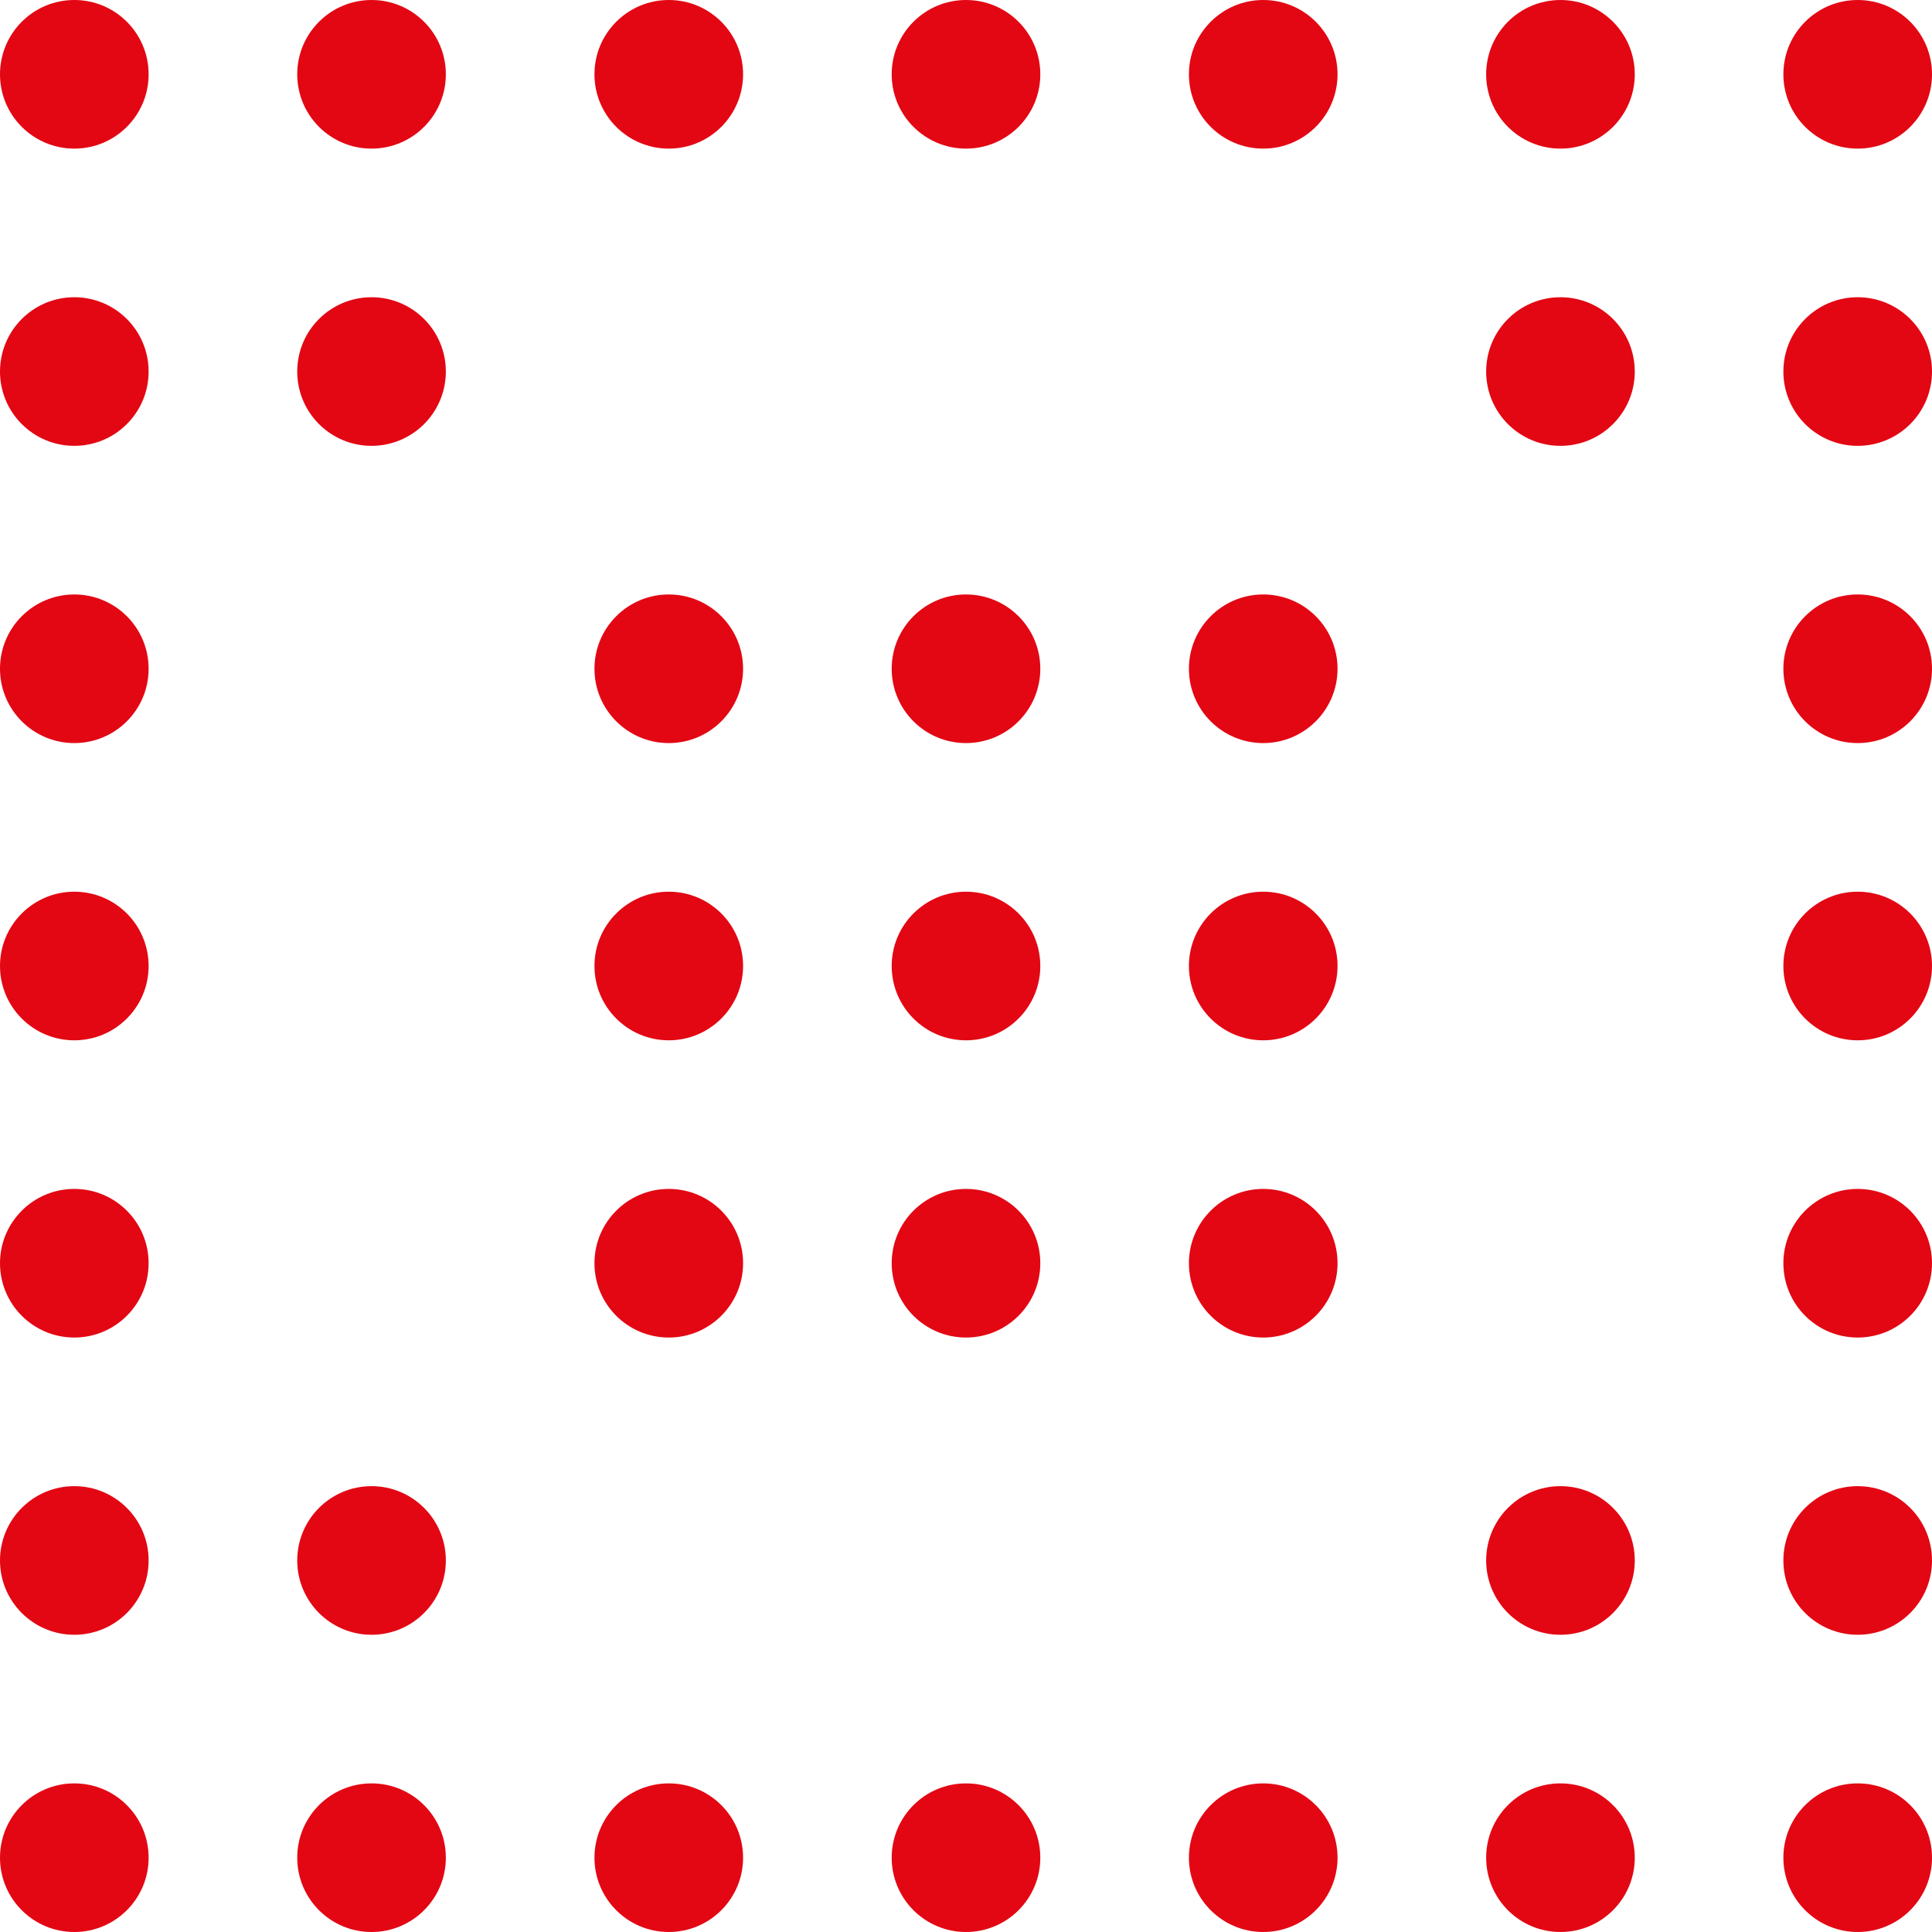 <svg width="130" height="130" viewBox="0 0 130 130" fill="none" xmlns="http://www.w3.org/2000/svg">
<circle cx="5" cy="85" r="5" fill="#E30613"/>
<circle cx="5" cy="65" r="5" fill="#E30613"/>
<circle cx="5" cy="105" r="5" fill="#E30613"/>
<circle cx="25" cy="105" r="5" fill="#E30613"/>
<circle cx="45" cy="85" r="5" fill="#E30613"/>
<circle cx="45" cy="65" r="5" fill="#E30613"/>
<circle cx="5" cy="125" r="5" fill="#E30613"/>
<circle cx="25" cy="125" r="5" fill="#E30613"/>
<circle cx="45" cy="125" r="5" fill="#E30613"/>
<circle cx="65" cy="65" r="5" fill="#E30613"/>
<circle cx="5" cy="45" r="5" fill="#E30613"/>
<circle cx="45" cy="45" r="5" fill="#E30613"/>
<circle cx="65" cy="45" r="5" fill="#E30613"/>
<circle cx="65" cy="85" r="5" fill="#E30613"/>
<circle cx="65" cy="125" r="5" fill="#E30613"/>
<circle cx="85" cy="65" r="5" fill="#E30613"/>
<circle cx="85" cy="45" r="5" fill="#E30613"/>
<circle cx="5" cy="25" r="5" fill="#E30613"/>
<circle cx="25" cy="25" r="5" fill="#E30613"/>
<circle cx="85" cy="85" r="5" fill="#E30613"/>
<circle cx="85" cy="125" r="5" fill="#E30613"/>
<circle cx="105" cy="25" r="5" fill="#E30613"/>
<circle cx="5" cy="5" r="5" fill="#E30613"/>
<circle cx="25" cy="5" r="5" fill="#E30613"/>
<circle cx="45" cy="5" r="5" fill="#E30613"/>
<circle cx="65" cy="5" r="5" fill="#E30613"/>
<circle cx="85" cy="5" r="5" fill="#E30613"/>
<circle cx="105" cy="5" r="5" fill="#E30613"/>
<circle cx="105" cy="105" r="5" fill="#E30613"/>
<circle cx="105" cy="125" r="5" fill="#E30613"/>
<circle cx="125" cy="65" r="5" fill="#E30613"/>
<circle cx="125" cy="45" r="5" fill="#E30613"/>
<circle cx="125" cy="25" r="5" fill="#E30613"/>
<circle cx="125" cy="5" r="5" fill="#E30613"/>
<circle cx="125" cy="85" r="5" fill="#E30613"/>
<circle cx="125" cy="105" r="5" fill="#E30613"/>
<circle cx="125" cy="125" r="5" fill="#E30613"/>
</svg>
